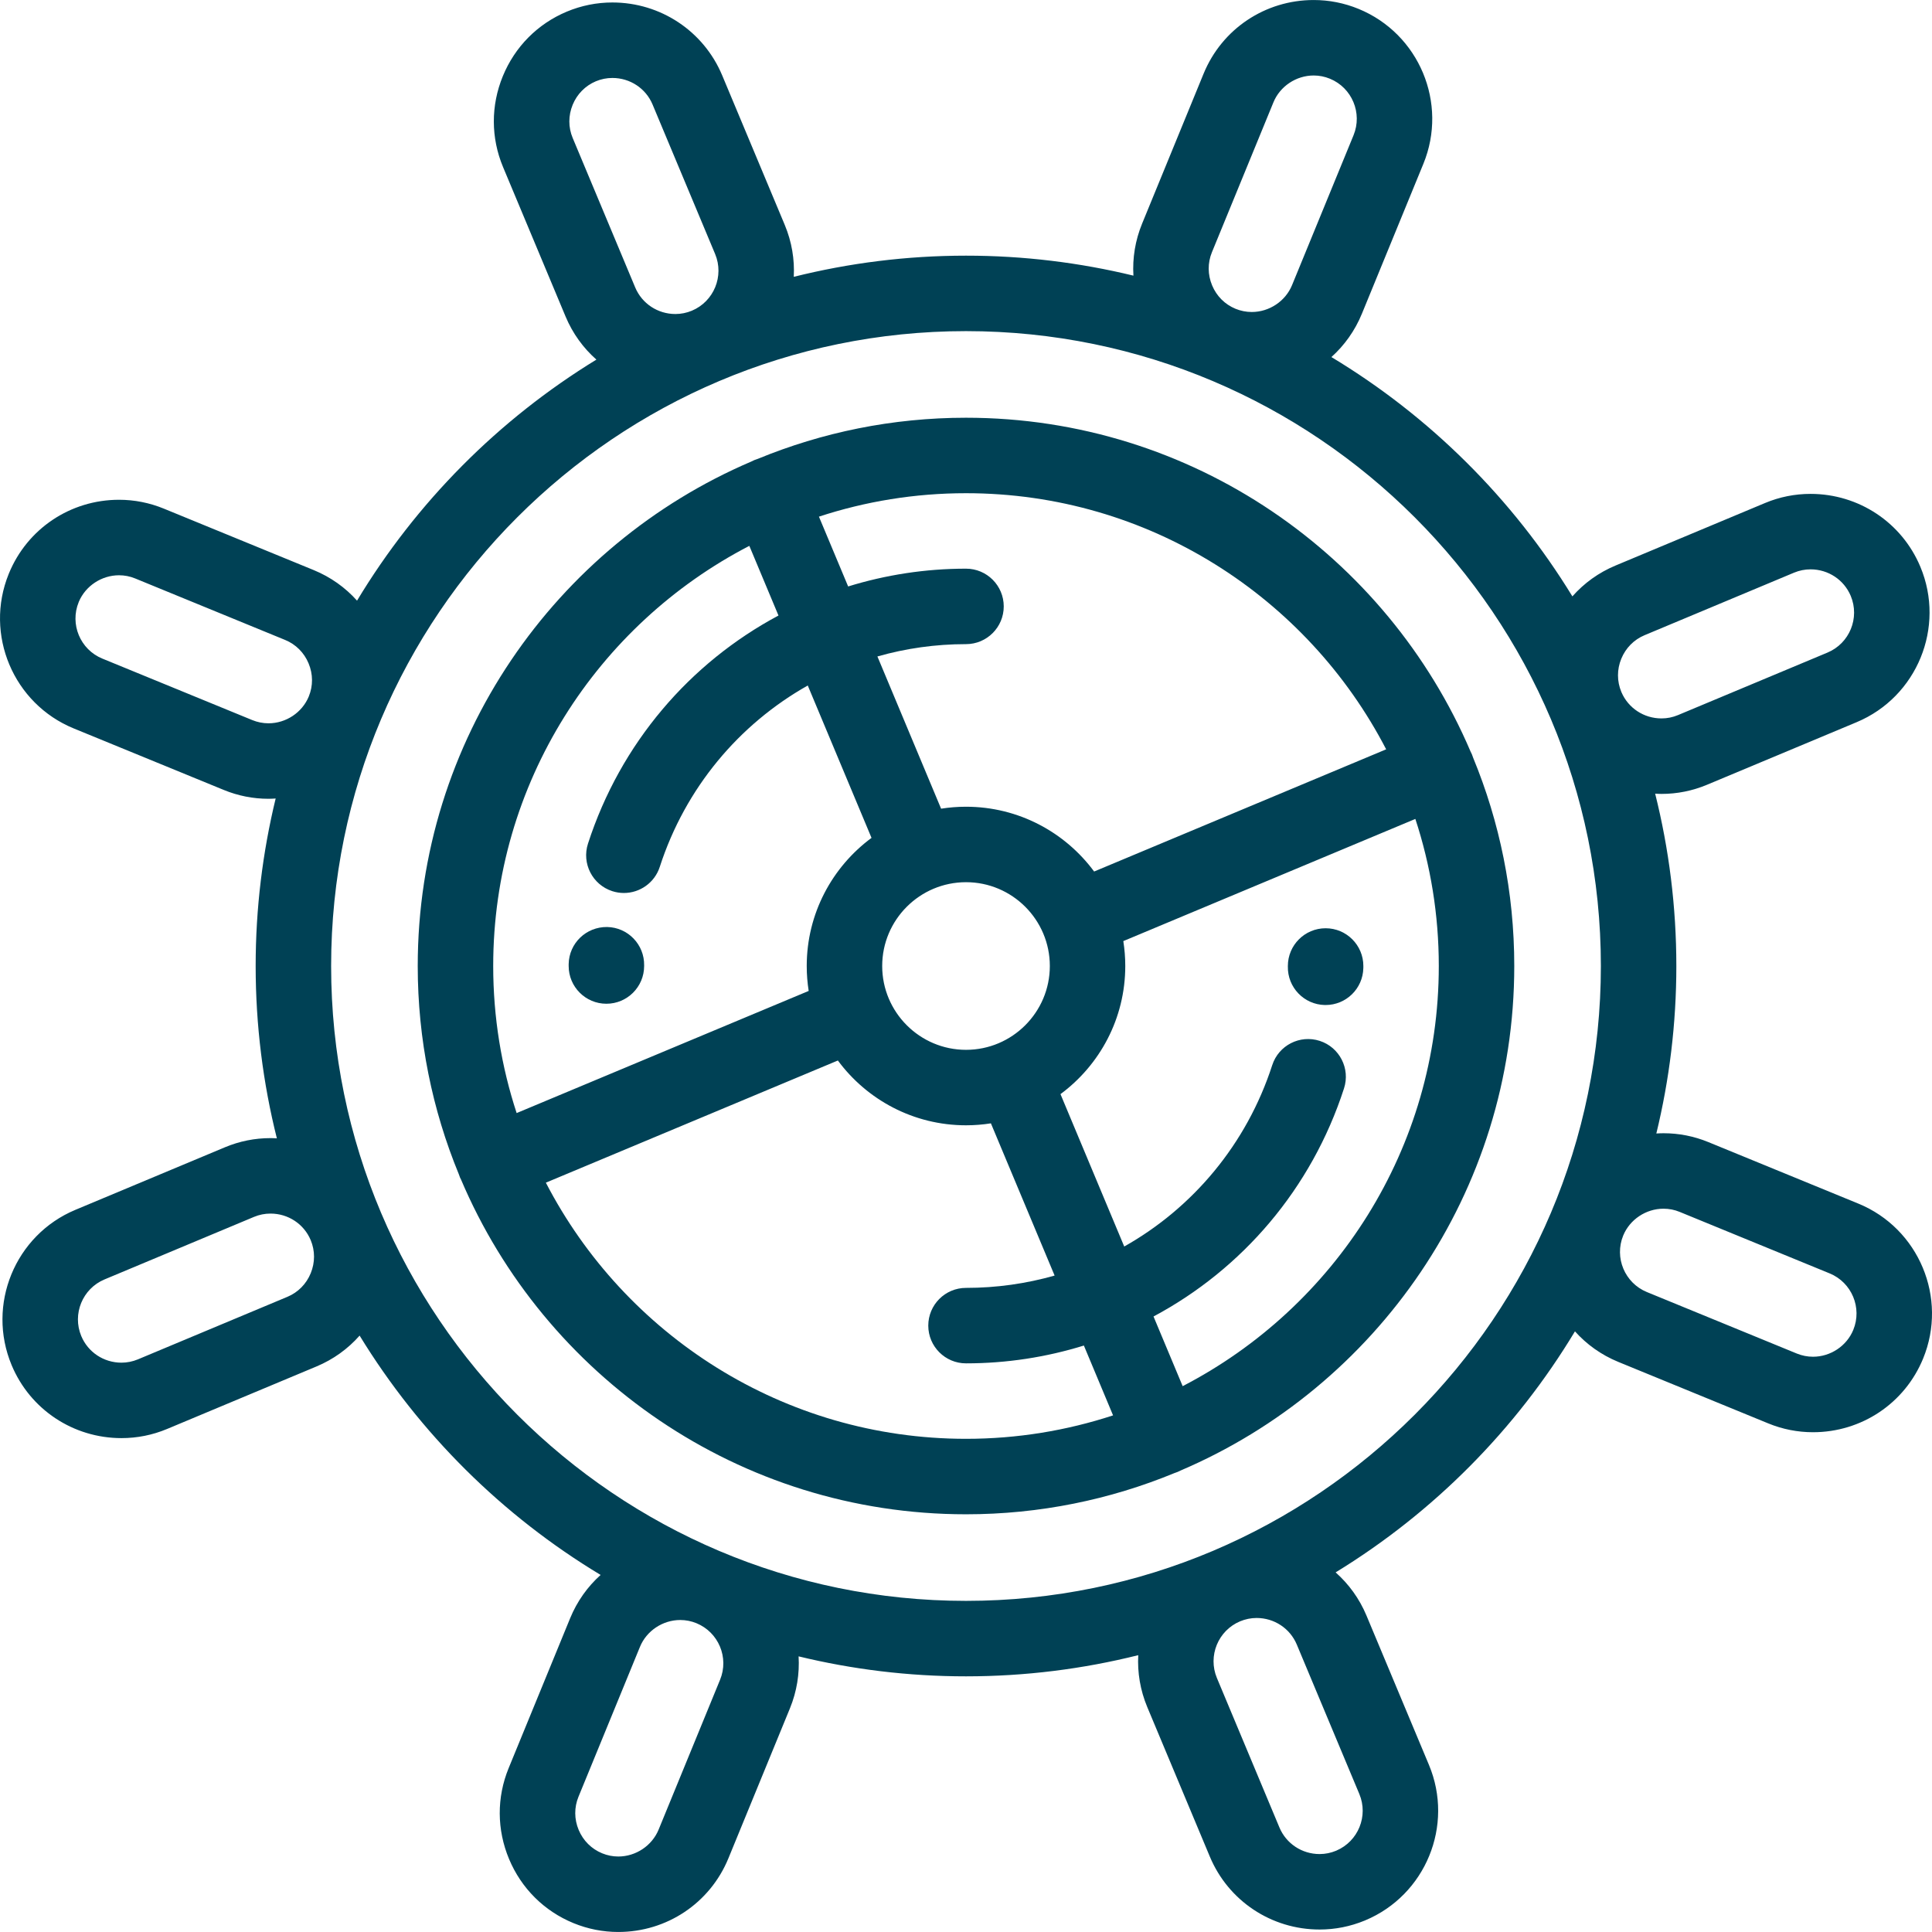 <svg width="82" height="82" viewBox="0 0 82 82" fill="none" xmlns="http://www.w3.org/2000/svg">
<g clip-path="url(#clip0)">
<path d="M78.872 51.084L72.508 48.474C71.9 48.224 71.259 48.098 70.604 48.098C70.502 48.098 70.401 48.103 70.3 48.109C70.854 45.828 71.149 43.448 71.149 41C71.149 38.478 70.836 36.028 70.25 33.686C70.339 33.69 70.429 33.696 70.519 33.696C71.186 33.696 71.837 33.565 72.455 33.306L78.801 30.652C81.365 29.579 82.579 26.62 81.506 24.056C80.72 22.176 78.89 20.962 76.846 20.962C76.179 20.962 75.528 21.092 74.91 21.351L68.564 24.005C67.853 24.302 67.234 24.75 66.737 25.312C64.197 21.16 60.68 17.667 56.509 15.155C57.061 14.659 57.507 14.037 57.802 13.318L60.412 6.954C61.467 4.382 60.233 1.431 57.661 0.377C57.053 0.128 56.413 0.001 55.757 0.001C53.697 0.001 51.863 1.228 51.084 3.128L48.474 9.492C48.183 10.202 48.061 10.953 48.106 11.699C45.826 11.146 43.447 10.851 41 10.851C38.48 10.851 36.032 11.164 33.69 11.749C33.729 11.017 33.608 10.265 33.307 9.545L30.652 3.199C29.866 1.32 28.037 0.105 25.992 0.105C25.325 0.105 24.673 0.236 24.056 0.494C22.817 1.013 21.853 1.985 21.341 3.234C20.829 4.482 20.833 5.851 21.351 7.09L24.006 13.437C24.305 14.152 24.756 14.771 25.313 15.263C21.16 17.804 17.667 21.321 15.154 25.493C14.654 24.934 14.031 24.491 13.319 24.198L6.954 21.588C6.346 21.339 5.706 21.212 5.051 21.212C2.991 21.212 1.157 22.44 0.378 24.339C0.374 24.347 0.371 24.355 0.368 24.364C-0.67 26.929 0.565 29.865 3.129 30.917L9.493 33.526C10.101 33.776 10.741 33.903 11.397 33.903C11.499 33.903 11.6 33.897 11.7 33.891C11.147 36.172 10.851 38.552 10.851 41C10.851 43.522 11.164 45.972 11.751 48.315C11.661 48.31 11.572 48.305 11.482 48.305C10.814 48.305 10.163 48.436 9.546 48.694L3.2 51.349C0.636 52.421 -0.578 55.379 0.495 57.944C1.281 59.824 3.11 61.038 5.155 61.038C5.822 61.038 6.473 60.908 7.091 60.65L13.437 57.995C14.147 57.697 14.767 57.25 15.263 56.687C17.804 60.84 21.32 64.332 25.492 66.845C24.94 67.341 24.494 67.963 24.199 68.682L21.588 75.046C21.079 76.288 21.085 77.658 21.606 78.903C22.126 80.147 23.097 81.113 24.34 81.623C24.948 81.872 25.588 81.999 26.243 81.999C28.303 81.999 30.137 80.771 30.916 78.872L33.527 72.508C33.823 71.785 33.938 71.033 33.895 70.301C36.174 70.854 38.553 71.149 41 71.149C43.521 71.149 45.969 70.836 48.311 70.251C48.272 70.983 48.393 71.734 48.694 72.455L51.349 78.8C52.135 80.68 53.964 81.895 56.008 81.895C56.008 81.895 56.008 81.895 56.008 81.895C56.667 81.895 57.31 81.767 57.92 81.516C57.928 81.513 57.937 81.509 57.944 81.506C60.509 80.433 61.722 77.475 60.65 74.91L57.995 68.564C57.695 67.848 57.244 67.23 56.688 66.737C60.841 64.196 64.334 60.679 66.846 56.507C67.337 57.056 67.957 57.504 68.682 57.802L75.047 60.412C75.654 60.661 76.295 60.788 76.95 60.788C79.01 60.788 80.844 59.56 81.623 57.661C82.678 55.089 81.444 52.138 78.872 51.084ZM11.397 30.699C11.16 30.699 10.929 30.653 10.708 30.563L4.344 27.953C3.406 27.569 2.956 26.493 3.341 25.555C3.343 25.55 3.345 25.545 3.346 25.541C3.63 24.867 4.313 24.416 5.051 24.416C5.287 24.416 5.519 24.461 5.739 24.552L12.103 27.162C12.554 27.347 12.907 27.699 13.097 28.155C13.288 28.61 13.291 29.109 13.106 29.56C12.827 30.241 12.14 30.699 11.397 30.699ZM13.188 54.04C13.001 54.497 12.65 54.852 12.201 55.04L5.855 57.695C5.631 57.788 5.396 57.836 5.155 57.836C4.405 57.836 3.736 57.393 3.45 56.708C3.059 55.773 3.501 54.694 4.436 54.303L10.782 51.648C11.005 51.555 11.241 51.508 11.482 51.508C12.231 51.508 12.9 51.95 13.187 52.635C13.375 53.084 13.375 53.583 13.188 54.04ZM51.437 10.708L54.048 4.344C54.327 3.662 55.014 3.204 55.757 3.204C55.994 3.204 56.225 3.25 56.446 3.341C57.383 3.725 57.833 4.801 57.449 5.739L54.838 12.103C54.559 12.784 53.872 13.242 53.129 13.242C52.892 13.242 52.661 13.196 52.44 13.106C51.99 12.921 51.636 12.569 51.446 12.113C51.256 11.658 51.252 11.159 51.437 10.708ZM24.306 5.854C24.118 5.405 24.118 4.906 24.305 4.449C24.492 3.993 24.843 3.638 25.292 3.449C25.516 3.356 25.752 3.309 25.992 3.309C26.742 3.309 27.411 3.751 27.697 4.436L30.352 10.781C30.743 11.716 30.3 12.796 29.365 13.187C29.142 13.28 28.906 13.328 28.666 13.328C27.916 13.328 27.247 12.885 26.96 12.2L24.306 5.854ZM30.563 71.292L27.953 77.656C27.673 78.338 26.986 78.796 26.243 78.796C26.006 78.796 25.775 78.75 25.555 78.659C25.104 78.474 24.751 78.122 24.56 77.666C24.37 77.211 24.367 76.712 24.552 76.261L27.162 69.897C27.441 69.216 28.129 68.758 28.872 68.758C29.108 68.758 29.34 68.804 29.56 68.894C30.498 69.279 30.948 70.355 30.563 71.292ZM57.695 76.145C58.084 77.076 57.648 78.148 56.723 78.544C56.718 78.546 56.713 78.549 56.708 78.551C56.484 78.644 56.249 78.692 56.008 78.692C55.259 78.692 54.59 78.249 54.303 77.564L51.649 71.219C51.258 70.284 51.7 69.204 52.635 68.813C52.859 68.72 53.094 68.672 53.335 68.672C54.084 68.672 54.753 69.115 55.04 69.8L57.695 76.145ZM41 67.946C26.142 67.946 14.054 55.858 14.054 41C14.054 26.142 26.142 14.054 41 14.054C55.858 14.054 67.946 26.142 67.946 41C67.946 55.858 55.858 67.946 41 67.946ZM68.812 27.96C69 27.503 69.35 27.148 69.8 26.96L76.146 24.305C76.37 24.212 76.605 24.165 76.846 24.165C77.595 24.165 78.264 24.607 78.551 25.292C78.942 26.227 78.5 27.306 77.565 27.697L71.219 30.351C70.995 30.445 70.76 30.492 70.519 30.492C69.775 30.492 69.11 30.056 68.82 29.38C68.818 29.375 68.816 29.37 68.814 29.365C68.626 28.916 68.625 28.416 68.812 27.96ZM78.659 56.445C78.38 57.127 77.693 57.584 76.95 57.584C76.713 57.584 76.482 57.538 76.261 57.448L69.897 54.838C68.96 54.453 68.51 53.378 68.894 52.44C69.174 51.759 69.861 51.301 70.604 51.301C70.841 51.301 71.072 51.346 71.292 51.437L77.656 54.047C78.594 54.432 79.044 55.507 78.659 56.445Z" fill="#004155"/>
<path d="M41 17.73C37.874 17.73 34.89 18.352 32.164 19.475C32.114 19.49 32.066 19.507 32.017 19.527C31.973 19.546 31.931 19.567 31.89 19.588C23.573 23.14 17.73 31.4 17.73 41C17.73 44.126 18.351 47.11 19.473 49.835C19.489 49.885 19.506 49.934 19.527 49.983C19.538 50.009 19.552 50.031 19.564 50.056C23.103 58.402 31.379 64.271 41 64.271C44.13 64.271 47.117 63.648 49.846 62.522C49.892 62.508 49.937 62.492 49.982 62.473C50.022 62.456 50.059 62.437 50.097 62.418C58.421 58.87 64.27 50.605 64.27 41C64.271 37.87 63.648 34.882 62.522 32.154C62.508 32.108 62.492 32.063 62.473 32.018C62.456 31.978 62.437 31.94 62.417 31.902C58.868 23.579 50.605 17.73 41 17.73ZM20.933 41C20.933 33.247 25.353 26.508 31.804 23.168L33.041 26.125C29.284 28.132 26.337 31.54 24.956 35.806C24.683 36.647 25.145 37.55 25.986 37.823C26.15 37.876 26.316 37.901 26.48 37.901C27.155 37.901 27.784 37.47 28.003 36.792C29.089 33.438 31.369 30.738 34.284 29.095L36.99 35.562C35.323 36.794 34.24 38.773 34.24 41C34.24 41.36 34.269 41.713 34.323 42.058L21.928 47.242C21.283 45.277 20.933 43.179 20.933 41ZM41 61.068C33.247 61.068 26.508 56.648 23.168 50.196L35.562 45.011C36.795 46.678 38.773 47.761 41.001 47.761C41.36 47.761 41.713 47.732 42.057 47.678L44.761 54.139C43.56 54.481 42.297 54.662 41 54.662C40.116 54.662 39.399 55.379 39.399 56.263C39.399 57.148 40.116 57.865 41 57.865C42.732 57.865 44.414 57.601 46.003 57.109L47.242 60.073C45.277 60.717 43.179 61.068 41 61.068ZM37.443 41C37.443 39.038 39.039 37.443 41.001 37.443C42.962 37.443 44.558 39.039 44.558 41C44.558 42.962 42.962 44.558 41.001 44.558C39.039 44.558 37.443 42.962 37.443 41ZM61.067 41C61.068 48.753 56.648 55.493 50.196 58.833L48.959 55.876C52.716 53.869 55.663 50.461 57.044 46.195C57.317 45.354 56.855 44.45 56.014 44.178C55.171 43.906 54.269 44.367 53.997 45.209C52.911 48.562 50.631 51.263 47.716 52.906L45.01 46.438C46.677 45.206 47.76 43.227 47.76 41C47.76 40.641 47.731 40.288 47.677 39.943L60.072 34.758C60.717 36.724 61.067 38.822 61.067 41ZM46.438 36.99C45.206 35.323 43.227 34.24 41 34.24C40.641 34.24 40.288 34.269 39.943 34.323L37.24 27.862C38.441 27.52 39.703 27.339 41 27.339C41.885 27.339 42.602 26.622 42.602 25.738C42.602 24.853 41.885 24.136 41 24.136C39.268 24.136 37.587 24.4 35.998 24.891L34.758 21.928C36.724 21.283 38.822 20.933 41 20.933C48.753 20.933 55.492 25.353 58.833 31.804L46.438 36.99Z" fill="#004155"/>
<path d="M25.766 39.345C24.878 39.335 24.152 40.034 24.136 40.918L24.136 41C24.136 41.885 24.853 42.602 25.737 42.602C26.622 42.602 27.339 41.885 27.339 41V40.974C27.354 40.09 26.65 39.36 25.766 39.345Z" fill="#004155"/>
<path d="M56.228 42.656C56.24 42.656 56.252 42.656 56.263 42.656C57.132 42.656 57.845 41.962 57.864 41.089C57.864 41.059 57.865 41.03 57.865 41C57.865 40.115 57.148 39.398 56.263 39.398C55.379 39.398 54.661 40.115 54.661 41V41.02C54.642 41.905 55.344 42.637 56.228 42.656Z" fill="#004155"/>
</g>
<defs>
<clipPath id="clip0">
<rect width="82" height="82" fill="white"/>
</clipPath>
</defs>
</svg>
